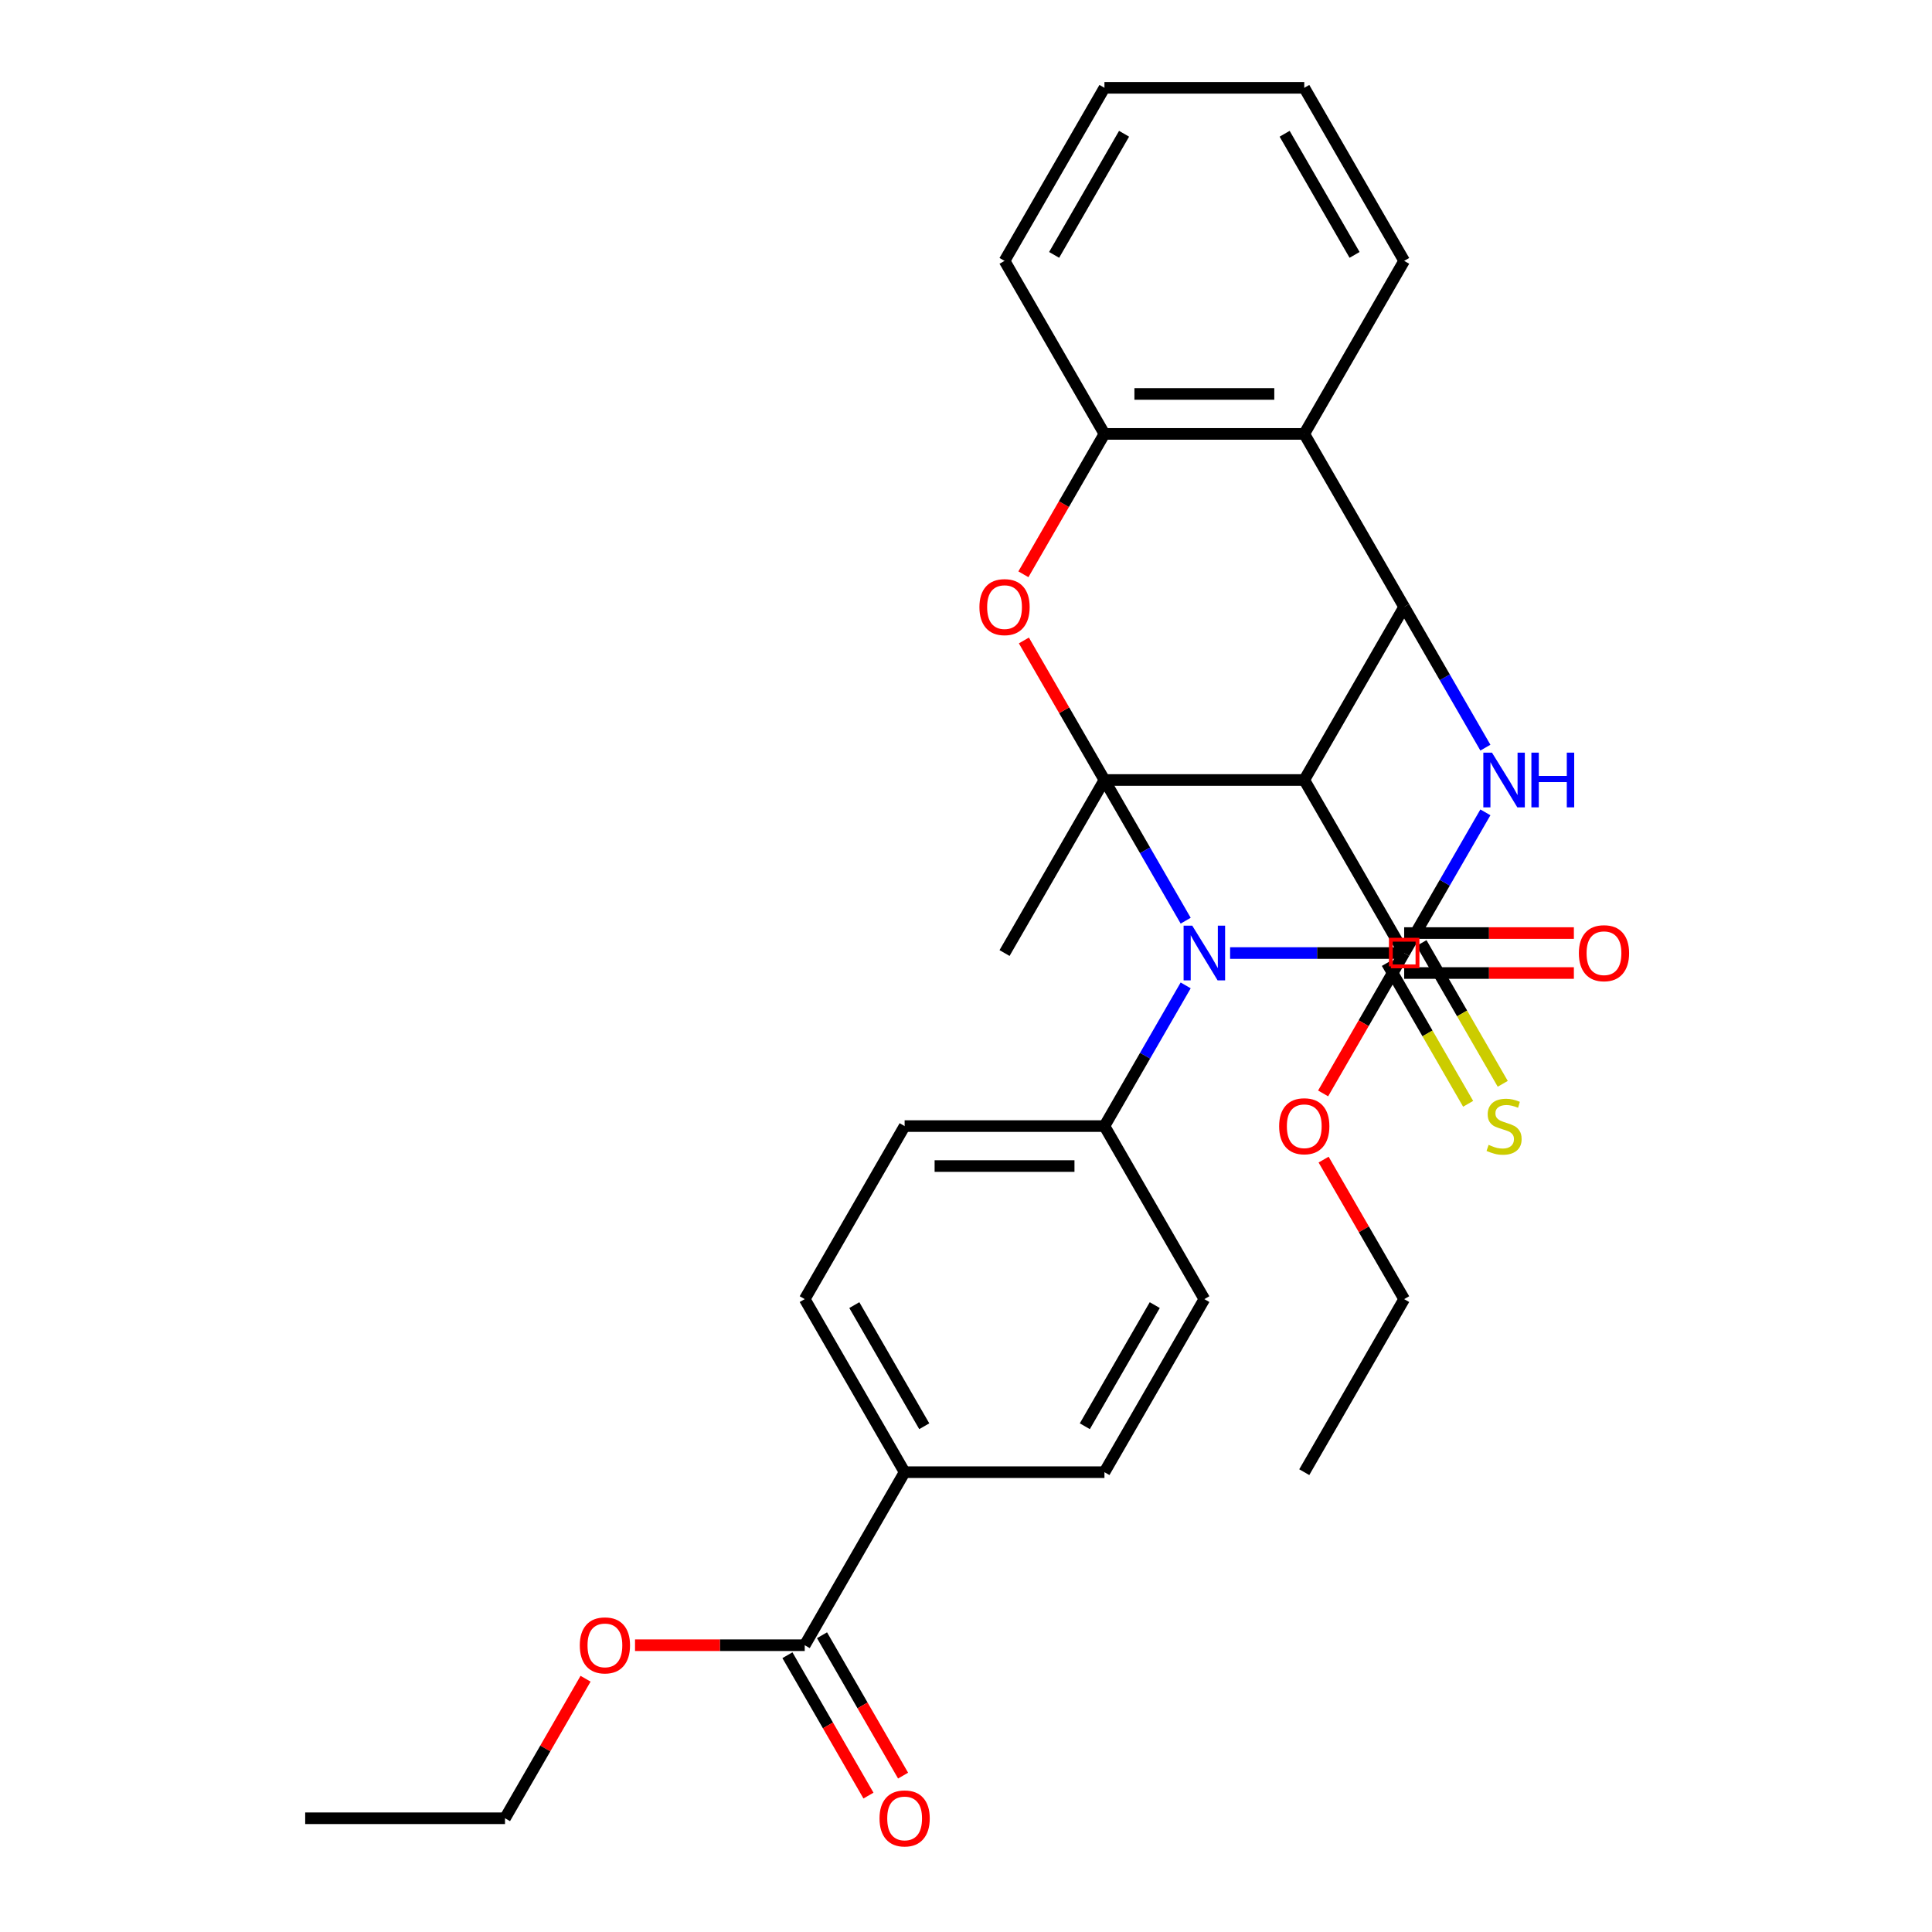 <?xml version='1.0' encoding='iso-8859-1'?>
<svg version='1.1' baseProfile='full'
              xmlns='http://www.w3.org/2000/svg'
                      xmlns:rdkit='http://www.rdkit.org/xml'
                      xmlns:xlink='http://www.w3.org/1999/xlink'
                  xml:space='preserve'
width='1000px' height='1000px' viewBox='0 0 1000 1000'>
<!-- END OF HEADER -->
<rect style='opacity:1.0;fill:#FFFFFF;stroke:none' width='1000' height='1000' x='0' y='0'> </rect>
<path class='bond-0' d='M 571.66,403.725 L 592.682,440.136' style='fill:none;fill-rule:evenodd;stroke:#000000;stroke-width:6px;stroke-linecap:butt;stroke-linejoin:miter;stroke-opacity:1' />
<path class='bond-0' d='M 592.682,440.136 L 613.704,476.547' style='fill:none;fill-rule:evenodd;stroke:#0000FF;stroke-width:6px;stroke-linecap:butt;stroke-linejoin:miter;stroke-opacity:1' />
<path class='bond-2' d='M 571.66,403.725 L 675.084,403.725' style='fill:none;fill-rule:evenodd;stroke:#000000;stroke-width:6px;stroke-linecap:butt;stroke-linejoin:miter;stroke-opacity:1' />
<path class='bond-5' d='M 571.66,403.725 L 550.811,367.614' style='fill:none;fill-rule:evenodd;stroke:#000000;stroke-width:6px;stroke-linecap:butt;stroke-linejoin:miter;stroke-opacity:1' />
<path class='bond-5' d='M 550.811,367.614 L 529.963,331.503' style='fill:none;fill-rule:evenodd;stroke:#FF0000;stroke-width:6px;stroke-linecap:butt;stroke-linejoin:miter;stroke-opacity:1' />
<path class='bond-17' d='M 571.66,403.725 L 519.948,493.292' style='fill:none;fill-rule:evenodd;stroke:#000000;stroke-width:6px;stroke-linecap:butt;stroke-linejoin:miter;stroke-opacity:1' />
<path class='bond-1' d='M 636.697,493.292 L 681.746,493.292' style='fill:none;fill-rule:evenodd;stroke:#0000FF;stroke-width:6px;stroke-linecap:butt;stroke-linejoin:miter;stroke-opacity:1' />
<path class='bond-1' d='M 681.746,493.292 L 726.796,493.292' style='fill:none;fill-rule:evenodd;stroke:#000000;stroke-width:6px;stroke-linecap:butt;stroke-linejoin:miter;stroke-opacity:1' />
<path class='bond-9' d='M 613.704,510.038 L 592.682,546.449' style='fill:none;fill-rule:evenodd;stroke:#0000FF;stroke-width:6px;stroke-linecap:butt;stroke-linejoin:miter;stroke-opacity:1' />
<path class='bond-9' d='M 592.682,546.449 L 571.66,582.86' style='fill:none;fill-rule:evenodd;stroke:#000000;stroke-width:6px;stroke-linecap:butt;stroke-linejoin:miter;stroke-opacity:1' />
<path class='bond-10' d='M 717.839,498.464 L 738.872,534.895' style='fill:none;fill-rule:evenodd;stroke:#000000;stroke-width:6px;stroke-linecap:butt;stroke-linejoin:miter;stroke-opacity:1' />
<path class='bond-10' d='M 738.872,534.895 L 759.906,571.326' style='fill:none;fill-rule:evenodd;stroke:#CCCC00;stroke-width:6px;stroke-linecap:butt;stroke-linejoin:miter;stroke-opacity:1' />
<path class='bond-10' d='M 735.752,488.121 L 756.786,524.552' style='fill:none;fill-rule:evenodd;stroke:#000000;stroke-width:6px;stroke-linecap:butt;stroke-linejoin:miter;stroke-opacity:1' />
<path class='bond-10' d='M 756.786,524.552 L 777.819,560.983' style='fill:none;fill-rule:evenodd;stroke:#CCCC00;stroke-width:6px;stroke-linecap:butt;stroke-linejoin:miter;stroke-opacity:1' />
<path class='bond-31' d='M 726.796,493.292 L 747.817,456.881' style='fill:none;fill-rule:evenodd;stroke:#000000;stroke-width:6px;stroke-linecap:butt;stroke-linejoin:miter;stroke-opacity:1' />
<path class='bond-31' d='M 747.817,456.881 L 768.839,420.47' style='fill:none;fill-rule:evenodd;stroke:#0000FF;stroke-width:6px;stroke-linecap:butt;stroke-linejoin:miter;stroke-opacity:1' />
<path class='bond-4' d='M 675.084,403.725 L 726.796,314.157' style='fill:none;fill-rule:evenodd;stroke:#000000;stroke-width:6px;stroke-linecap:butt;stroke-linejoin:miter;stroke-opacity:1' />
<path class='bond-8' d='M 675.084,403.725 L 726.796,493.292' style='fill:none;fill-rule:evenodd;stroke:#000000;stroke-width:6px;stroke-linecap:butt;stroke-linejoin:miter;stroke-opacity:1' />
<path class='bond-3' d='M 768.839,386.979 L 747.817,350.568' style='fill:none;fill-rule:evenodd;stroke:#0000FF;stroke-width:6px;stroke-linecap:butt;stroke-linejoin:miter;stroke-opacity:1' />
<path class='bond-3' d='M 747.817,350.568 L 726.796,314.157' style='fill:none;fill-rule:evenodd;stroke:#000000;stroke-width:6px;stroke-linecap:butt;stroke-linejoin:miter;stroke-opacity:1' />
<path class='bond-30' d='M 726.796,314.157 L 675.084,224.59' style='fill:none;fill-rule:evenodd;stroke:#000000;stroke-width:6px;stroke-linecap:butt;stroke-linejoin:miter;stroke-opacity:1' />
<path class='bond-7' d='M 529.709,297.252 L 550.684,260.921' style='fill:none;fill-rule:evenodd;stroke:#FF0000;stroke-width:6px;stroke-linecap:butt;stroke-linejoin:miter;stroke-opacity:1' />
<path class='bond-7' d='M 550.684,260.921 L 571.66,224.59' style='fill:none;fill-rule:evenodd;stroke:#000000;stroke-width:6px;stroke-linecap:butt;stroke-linejoin:miter;stroke-opacity:1' />
<path class='bond-6' d='M 675.084,224.59 L 571.66,224.59' style='fill:none;fill-rule:evenodd;stroke:#000000;stroke-width:6px;stroke-linecap:butt;stroke-linejoin:miter;stroke-opacity:1' />
<path class='bond-6' d='M 659.57,203.905 L 587.174,203.905' style='fill:none;fill-rule:evenodd;stroke:#000000;stroke-width:6px;stroke-linecap:butt;stroke-linejoin:miter;stroke-opacity:1' />
<path class='bond-22' d='M 675.084,224.59 L 726.796,135.022' style='fill:none;fill-rule:evenodd;stroke:#000000;stroke-width:6px;stroke-linecap:butt;stroke-linejoin:miter;stroke-opacity:1' />
<path class='bond-23' d='M 571.66,224.59 L 519.948,135.022' style='fill:none;fill-rule:evenodd;stroke:#000000;stroke-width:6px;stroke-linecap:butt;stroke-linejoin:miter;stroke-opacity:1' />
<path class='bond-13' d='M 726.796,503.635 L 770.715,503.635' style='fill:none;fill-rule:evenodd;stroke:#000000;stroke-width:6px;stroke-linecap:butt;stroke-linejoin:miter;stroke-opacity:1' />
<path class='bond-13' d='M 770.715,503.635 L 814.634,503.635' style='fill:none;fill-rule:evenodd;stroke:#FF0000;stroke-width:6px;stroke-linecap:butt;stroke-linejoin:miter;stroke-opacity:1' />
<path class='bond-13' d='M 726.796,482.95 L 770.715,482.95' style='fill:none;fill-rule:evenodd;stroke:#000000;stroke-width:6px;stroke-linecap:butt;stroke-linejoin:miter;stroke-opacity:1' />
<path class='bond-13' d='M 770.715,482.95 L 814.634,482.95' style='fill:none;fill-rule:evenodd;stroke:#FF0000;stroke-width:6px;stroke-linecap:butt;stroke-linejoin:miter;stroke-opacity:1' />
<path class='bond-20' d='M 726.796,493.292 L 705.82,529.623' style='fill:none;fill-rule:evenodd;stroke:#000000;stroke-width:6px;stroke-linecap:butt;stroke-linejoin:miter;stroke-opacity:1' />
<path class='bond-20' d='M 705.82,529.623 L 684.844,565.954' style='fill:none;fill-rule:evenodd;stroke:#FF0000;stroke-width:6px;stroke-linecap:butt;stroke-linejoin:miter;stroke-opacity:1' />
<path class='bond-15' d='M 571.66,582.86 L 623.372,672.427' style='fill:none;fill-rule:evenodd;stroke:#000000;stroke-width:6px;stroke-linecap:butt;stroke-linejoin:miter;stroke-opacity:1' />
<path class='bond-16' d='M 571.66,582.86 L 468.236,582.86' style='fill:none;fill-rule:evenodd;stroke:#000000;stroke-width:6px;stroke-linecap:butt;stroke-linejoin:miter;stroke-opacity:1' />
<path class='bond-16' d='M 556.146,603.545 L 483.75,603.545' style='fill:none;fill-rule:evenodd;stroke:#000000;stroke-width:6px;stroke-linecap:butt;stroke-linejoin:miter;stroke-opacity:1' />
<path class='bond-11' d='M 416.524,851.563 L 468.236,761.995' style='fill:none;fill-rule:evenodd;stroke:#000000;stroke-width:6px;stroke-linecap:butt;stroke-linejoin:miter;stroke-opacity:1' />
<path class='bond-14' d='M 407.568,856.734 L 428.543,893.065' style='fill:none;fill-rule:evenodd;stroke:#000000;stroke-width:6px;stroke-linecap:butt;stroke-linejoin:miter;stroke-opacity:1' />
<path class='bond-14' d='M 428.543,893.065 L 449.519,929.396' style='fill:none;fill-rule:evenodd;stroke:#FF0000;stroke-width:6px;stroke-linecap:butt;stroke-linejoin:miter;stroke-opacity:1' />
<path class='bond-14' d='M 425.481,846.391 L 446.457,882.722' style='fill:none;fill-rule:evenodd;stroke:#000000;stroke-width:6px;stroke-linecap:butt;stroke-linejoin:miter;stroke-opacity:1' />
<path class='bond-14' d='M 446.457,882.722 L 467.433,919.053' style='fill:none;fill-rule:evenodd;stroke:#FF0000;stroke-width:6px;stroke-linecap:butt;stroke-linejoin:miter;stroke-opacity:1' />
<path class='bond-21' d='M 416.524,851.563 L 372.605,851.563' style='fill:none;fill-rule:evenodd;stroke:#000000;stroke-width:6px;stroke-linecap:butt;stroke-linejoin:miter;stroke-opacity:1' />
<path class='bond-21' d='M 372.605,851.563 L 328.686,851.563' style='fill:none;fill-rule:evenodd;stroke:#FF0000;stroke-width:6px;stroke-linecap:butt;stroke-linejoin:miter;stroke-opacity:1' />
<path class='bond-12' d='M 468.236,761.995 L 416.524,672.427' style='fill:none;fill-rule:evenodd;stroke:#000000;stroke-width:6px;stroke-linecap:butt;stroke-linejoin:miter;stroke-opacity:1' />
<path class='bond-12' d='M 478.393,738.218 L 442.195,675.52' style='fill:none;fill-rule:evenodd;stroke:#000000;stroke-width:6px;stroke-linecap:butt;stroke-linejoin:miter;stroke-opacity:1' />
<path class='bond-32' d='M 468.236,761.995 L 571.66,761.995' style='fill:none;fill-rule:evenodd;stroke:#000000;stroke-width:6px;stroke-linecap:butt;stroke-linejoin:miter;stroke-opacity:1' />
<path class='bond-18' d='M 623.372,672.427 L 571.66,761.995' style='fill:none;fill-rule:evenodd;stroke:#000000;stroke-width:6px;stroke-linecap:butt;stroke-linejoin:miter;stroke-opacity:1' />
<path class='bond-18' d='M 597.702,675.52 L 561.503,738.218' style='fill:none;fill-rule:evenodd;stroke:#000000;stroke-width:6px;stroke-linecap:butt;stroke-linejoin:miter;stroke-opacity:1' />
<path class='bond-19' d='M 468.236,582.86 L 416.524,672.427' style='fill:none;fill-rule:evenodd;stroke:#000000;stroke-width:6px;stroke-linecap:butt;stroke-linejoin:miter;stroke-opacity:1' />
<path class='bond-24' d='M 685.098,600.206 L 705.947,636.316' style='fill:none;fill-rule:evenodd;stroke:#FF0000;stroke-width:6px;stroke-linecap:butt;stroke-linejoin:miter;stroke-opacity:1' />
<path class='bond-24' d='M 705.947,636.316 L 726.796,672.427' style='fill:none;fill-rule:evenodd;stroke:#000000;stroke-width:6px;stroke-linecap:butt;stroke-linejoin:miter;stroke-opacity:1' />
<path class='bond-25' d='M 303.086,868.908 L 282.238,905.019' style='fill:none;fill-rule:evenodd;stroke:#FF0000;stroke-width:6px;stroke-linecap:butt;stroke-linejoin:miter;stroke-opacity:1' />
<path class='bond-25' d='M 282.238,905.019 L 261.389,941.13' style='fill:none;fill-rule:evenodd;stroke:#000000;stroke-width:6px;stroke-linecap:butt;stroke-linejoin:miter;stroke-opacity:1' />
<path class='bond-33' d='M 726.796,135.022 L 675.084,45.455' style='fill:none;fill-rule:evenodd;stroke:#000000;stroke-width:6px;stroke-linecap:butt;stroke-linejoin:miter;stroke-opacity:1' />
<path class='bond-33' d='M 701.125,131.929 L 664.927,69.232' style='fill:none;fill-rule:evenodd;stroke:#000000;stroke-width:6px;stroke-linecap:butt;stroke-linejoin:miter;stroke-opacity:1' />
<path class='bond-27' d='M 519.948,135.022 L 571.66,45.455' style='fill:none;fill-rule:evenodd;stroke:#000000;stroke-width:6px;stroke-linecap:butt;stroke-linejoin:miter;stroke-opacity:1' />
<path class='bond-27' d='M 545.618,131.929 L 581.817,69.232' style='fill:none;fill-rule:evenodd;stroke:#000000;stroke-width:6px;stroke-linecap:butt;stroke-linejoin:miter;stroke-opacity:1' />
<path class='bond-28' d='M 726.796,672.427 L 675.084,761.995' style='fill:none;fill-rule:evenodd;stroke:#000000;stroke-width:6px;stroke-linecap:butt;stroke-linejoin:miter;stroke-opacity:1' />
<path class='bond-29' d='M 261.389,941.13 L 157.965,941.13' style='fill:none;fill-rule:evenodd;stroke:#000000;stroke-width:6px;stroke-linecap:butt;stroke-linejoin:miter;stroke-opacity:1' />
<path class='bond-26' d='M 675.084,45.455 L 571.66,45.455' style='fill:none;fill-rule:evenodd;stroke:#000000;stroke-width:6px;stroke-linecap:butt;stroke-linejoin:miter;stroke-opacity:1' />
<path  class='atom-1' d='M 617.112 479.132
L 626.392 494.132
Q 627.312 495.612, 628.792 498.292
Q 630.272 500.972, 630.352 501.132
L 630.352 479.132
L 634.112 479.132
L 634.112 507.452
L 630.232 507.452
L 620.272 491.052
Q 619.112 489.132, 617.872 486.932
Q 616.672 484.732, 616.312 484.052
L 616.312 507.452
L 612.632 507.452
L 612.632 479.132
L 617.112 479.132
' fill='#0000FF'/>
<path  class='atom-4' d='M 772.247 389.565
L 781.527 404.565
Q 782.447 406.045, 783.927 408.725
Q 785.407 411.405, 785.487 411.565
L 785.487 389.565
L 789.247 389.565
L 789.247 417.885
L 785.367 417.885
L 775.407 401.485
Q 774.247 399.565, 773.007 397.365
Q 771.807 395.165, 771.447 394.485
L 771.447 417.885
L 767.767 417.885
L 767.767 389.565
L 772.247 389.565
' fill='#0000FF'/>
<path  class='atom-4' d='M 792.647 389.565
L 796.487 389.565
L 796.487 401.605
L 810.967 401.605
L 810.967 389.565
L 814.807 389.565
L 814.807 417.885
L 810.967 417.885
L 810.967 404.805
L 796.487 404.805
L 796.487 417.885
L 792.647 417.885
L 792.647 389.565
' fill='#0000FF'/>
<path  class='atom-6' d='M 506.948 314.237
Q 506.948 307.437, 510.308 303.637
Q 513.668 299.837, 519.948 299.837
Q 526.228 299.837, 529.588 303.637
Q 532.948 307.437, 532.948 314.237
Q 532.948 321.117, 529.548 325.037
Q 526.148 328.917, 519.948 328.917
Q 513.708 328.917, 510.308 325.037
Q 506.948 321.157, 506.948 314.237
M 519.948 325.717
Q 524.268 325.717, 526.588 322.837
Q 528.948 319.917, 528.948 314.237
Q 528.948 308.677, 526.588 305.877
Q 524.268 303.037, 519.948 303.037
Q 515.628 303.037, 513.268 305.837
Q 510.948 308.637, 510.948 314.237
Q 510.948 319.957, 513.268 322.837
Q 515.628 325.717, 519.948 325.717
' fill='#FF0000'/>
<path  class='atom-11' d='M 770.507 592.58
Q 770.827 592.7, 772.147 593.26
Q 773.467 593.82, 774.907 594.18
Q 776.387 594.5, 777.827 594.5
Q 780.507 594.5, 782.067 593.22
Q 783.627 591.9, 783.627 589.62
Q 783.627 588.06, 782.827 587.1
Q 782.067 586.14, 780.867 585.62
Q 779.667 585.1, 777.667 584.5
Q 775.147 583.74, 773.627 583.02
Q 772.147 582.3, 771.067 580.78
Q 770.027 579.26, 770.027 576.7
Q 770.027 573.14, 772.427 570.94
Q 774.867 568.74, 779.667 568.74
Q 782.947 568.74, 786.667 570.3
L 785.747 573.38
Q 782.347 571.98, 779.787 571.98
Q 777.027 571.98, 775.507 573.14
Q 773.987 574.26, 774.027 576.22
Q 774.027 577.74, 774.787 578.66
Q 775.587 579.58, 776.707 580.1
Q 777.867 580.62, 779.787 581.22
Q 782.347 582.02, 783.867 582.82
Q 785.387 583.62, 786.467 585.26
Q 787.587 586.86, 787.587 589.62
Q 787.587 593.54, 784.947 595.66
Q 782.347 597.74, 777.987 597.74
Q 775.467 597.74, 773.547 597.18
Q 771.667 596.66, 769.427 595.74
L 770.507 592.58
' fill='#CCCC00'/>
<path  class='atom-14' d='M 817.219 493.372
Q 817.219 486.572, 820.579 482.772
Q 823.939 478.972, 830.219 478.972
Q 836.499 478.972, 839.859 482.772
Q 843.219 486.572, 843.219 493.372
Q 843.219 500.252, 839.819 504.172
Q 836.419 508.052, 830.219 508.052
Q 823.979 508.052, 820.579 504.172
Q 817.219 500.292, 817.219 493.372
M 830.219 504.852
Q 834.539 504.852, 836.859 501.972
Q 839.219 499.052, 839.219 493.372
Q 839.219 487.812, 836.859 485.012
Q 834.539 482.172, 830.219 482.172
Q 825.899 482.172, 823.539 484.972
Q 821.219 487.772, 821.219 493.372
Q 821.219 499.092, 823.539 501.972
Q 825.899 504.852, 830.219 504.852
' fill='#FF0000'/>
<path  class='atom-15' d='M 455.236 941.21
Q 455.236 934.41, 458.596 930.61
Q 461.956 926.81, 468.236 926.81
Q 474.516 926.81, 477.876 930.61
Q 481.236 934.41, 481.236 941.21
Q 481.236 948.09, 477.836 952.01
Q 474.436 955.89, 468.236 955.89
Q 461.996 955.89, 458.596 952.01
Q 455.236 948.13, 455.236 941.21
M 468.236 952.69
Q 472.556 952.69, 474.876 949.81
Q 477.236 946.89, 477.236 941.21
Q 477.236 935.65, 474.876 932.85
Q 472.556 930.01, 468.236 930.01
Q 463.916 930.01, 461.556 932.81
Q 459.236 935.61, 459.236 941.21
Q 459.236 946.93, 461.556 949.81
Q 463.916 952.69, 468.236 952.69
' fill='#FF0000'/>
<path  class='atom-21' d='M 662.084 582.94
Q 662.084 576.14, 665.444 572.34
Q 668.804 568.54, 675.084 568.54
Q 681.364 568.54, 684.724 572.34
Q 688.084 576.14, 688.084 582.94
Q 688.084 589.82, 684.684 593.74
Q 681.284 597.62, 675.084 597.62
Q 668.844 597.62, 665.444 593.74
Q 662.084 589.86, 662.084 582.94
M 675.084 594.42
Q 679.404 594.42, 681.724 591.54
Q 684.084 588.62, 684.084 582.94
Q 684.084 577.38, 681.724 574.58
Q 679.404 571.74, 675.084 571.74
Q 670.764 571.74, 668.404 574.54
Q 666.084 577.34, 666.084 582.94
Q 666.084 588.66, 668.404 591.54
Q 670.764 594.42, 675.084 594.42
' fill='#FF0000'/>
<path  class='atom-22' d='M 300.101 851.643
Q 300.101 844.843, 303.461 841.043
Q 306.821 837.243, 313.101 837.243
Q 319.381 837.243, 322.741 841.043
Q 326.101 844.843, 326.101 851.643
Q 326.101 858.523, 322.701 862.443
Q 319.301 866.323, 313.101 866.323
Q 306.861 866.323, 303.461 862.443
Q 300.101 858.563, 300.101 851.643
M 313.101 863.123
Q 317.421 863.123, 319.741 860.243
Q 322.101 857.323, 322.101 851.643
Q 322.101 846.083, 319.741 843.283
Q 317.421 840.443, 313.101 840.443
Q 308.781 840.443, 306.421 843.243
Q 304.101 846.043, 304.101 851.643
Q 304.101 857.363, 306.421 860.243
Q 308.781 863.123, 313.101 863.123
' fill='#FF0000'/>
<path d='M 719.901,500.187 L 719.901,486.397 L 733.69,486.397 L 733.69,500.187 L 719.901,500.187' style='fill:none;stroke:#FF0000;stroke-width:2px;stroke-linecap:butt;stroke-linejoin:miter;stroke-opacity:1;' />
</svg>
